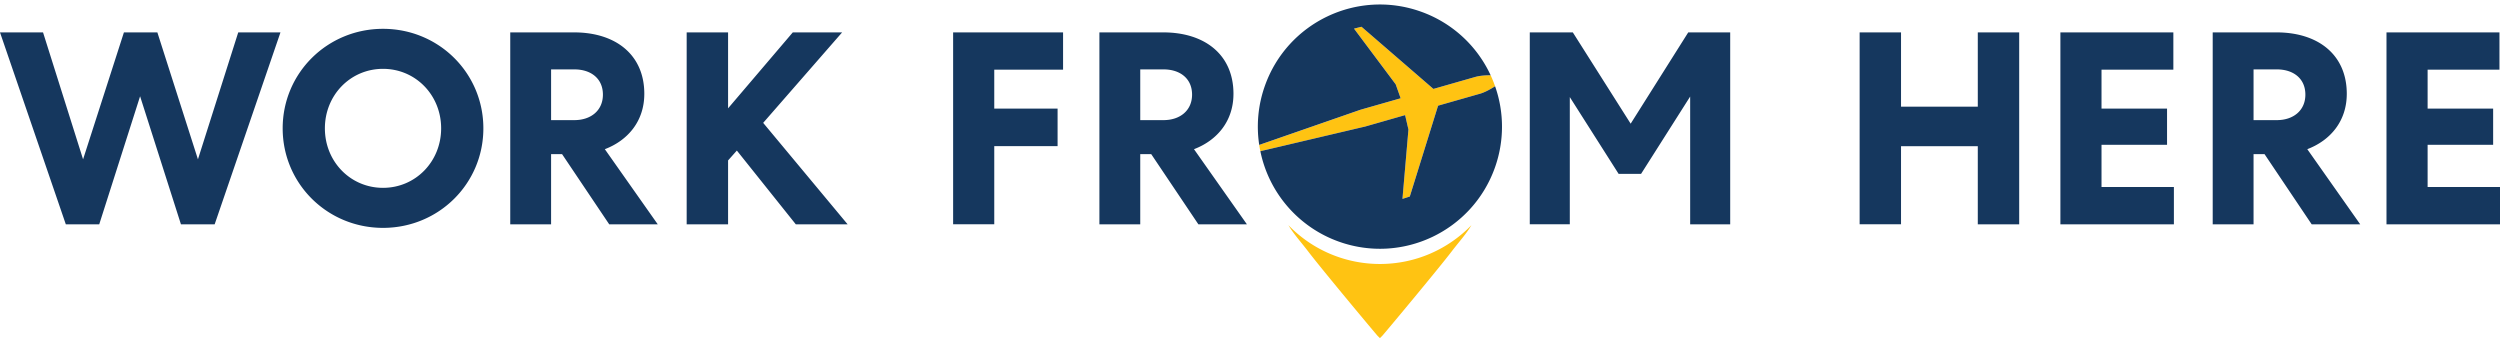 <svg xmlns="http://www.w3.org/2000/svg" viewBox="0 0 272 38"><g fill="none" fill-rule="evenodd"><path d="M160.094 24.498c-.583.979-1.276 1.714-2.175 2.888-1.589 2.072-7.397 9.02-7.524 9.146l-.086.085-.173.172-.26-.257c-.127-.127-5.937-7.073-7.524-9.147-.874-1.142-1.592-1.909-2.174-2.887a13.84 13.84 0 009.958 4.223c3.903 0 7.433-1.62 9.958-4.223zM148.132 2.913l7.824 6.763 4.602-1.318c.541-.139 1.156-.17 1.625-.166.179.39.34.788.483 1.194-.406.262-.998.608-1.587.795l-4.614 1.318-3.079 9.88-.799.26.652-7.546-.364-1.567-4.322 1.233-11.426 2.691a12.135 12.135 0 01-.123-.682l11.027-3.83 4.358-1.246-.535-1.514-4.537-6.063.815-.202z" fill="#FFC312"/><path d="M162.666 9.386a13.24 13.24 0 01-.02 8.85c-2.459 6.91-10.052 10.52-16.964 8.058a13.272 13.272 0 01-8.556-9.843l11.428-2.69 4.321-1.236.364 1.567-.651 7.547.8-.258 3.077-9.883 4.614-1.316c.59-.188 1.182-.535 1.587-.796zM41.673 3.136c6.055 0 10.917 4.802 10.917 10.828 0 6.025-4.862 10.828-10.917 10.828s-10.918-4.803-10.918-10.828c0-6.026 4.863-10.828 10.918-10.828zm129.45.388l6.294 9.933 6.264-9.933h4.565v20.88h-4.356v-13.9l-5.34 8.411h-2.445l-5.31-8.352v13.84h-4.355V3.524h4.683zm-166.44 0l4.356 13.81 4.444-13.81h3.639l4.415 13.81 4.384-13.81h4.595l-7.16 20.88h-3.669l-4.444-13.93-4.445 13.93H7.16L0 3.524h4.683zm57.782 0c4.504 0 7.636 2.416 7.636 6.681 0 2.983-1.79 5.071-4.295 6.026l5.757 8.173h-5.28l-5.13-7.636h-1.194v7.636h-4.444V3.524h6.95zm16.75 0v8.262l7.04-8.262h5.368l-8.59 9.843 9.187 11.037h-5.638L80.17 16.38l-.955 1.074v6.95H74.71V3.524h4.504zm36.447 0V7.58h-7.487v4.236h6.89v4.087h-6.89v8.5H103.7V3.524h11.962zm10.903 0c4.504 0 7.636 2.416 7.636 6.681 0 2.983-1.79 5.071-4.295 6.026l5.757 8.173h-5.28l-5.13-7.636h-1.194v7.636h-4.444V3.524h6.95zm80.267 0v8.083h8.352V3.524h4.504v20.88h-4.504v-8.501h-8.352v8.5h-4.504V3.524h4.504zm29.629 0V7.58h-7.816v4.236h7.13v3.938h-7.13v4.593h7.875v4.057h-12.349V3.524h12.29zm11.23 0c4.506 0 7.638 2.416 7.638 6.681 0 2.983-1.79 5.071-4.296 6.026l5.757 8.173h-5.28l-5.13-7.636h-1.194v7.636h-4.444V3.524h6.95zm24.25 0V7.58h-7.816v4.236h7.129v3.938h-7.129v4.593H272v4.057h-12.35V3.524h12.29zM41.672 7.49c-3.55 0-6.324 2.864-6.324 6.473 0 3.61 2.774 6.473 6.324 6.473s6.324-2.864 6.324-6.473c0-3.61-2.774-6.473-6.324-6.473zm95.953 1.834c2.458-6.913 10.056-10.524 16.965-8.06a13.228 13.228 0 017.592 6.927c-.469-.005-1.084.026-1.623.166l-4.604 1.317-7.824-6.763-.815.203 4.537 6.064.536 1.513-4.359 1.245-11.027 3.83a13.238 13.238 0 01.622-6.442zM62.495 7.55h-2.536v5.519h2.536c1.79 0 3.102-1.044 3.102-2.774 0-1.76-1.313-2.745-3.102-2.745zm64.1 0h-2.536v5.519h2.536c1.79 0 3.102-1.044 3.102-2.774 0-1.76-1.312-2.745-3.102-2.745zm121.127 0h-2.536v5.519h2.536c1.79 0 3.102-1.044 3.102-2.774 0-1.76-1.312-2.745-3.102-2.745z" fill="#15375E"/></g></svg>